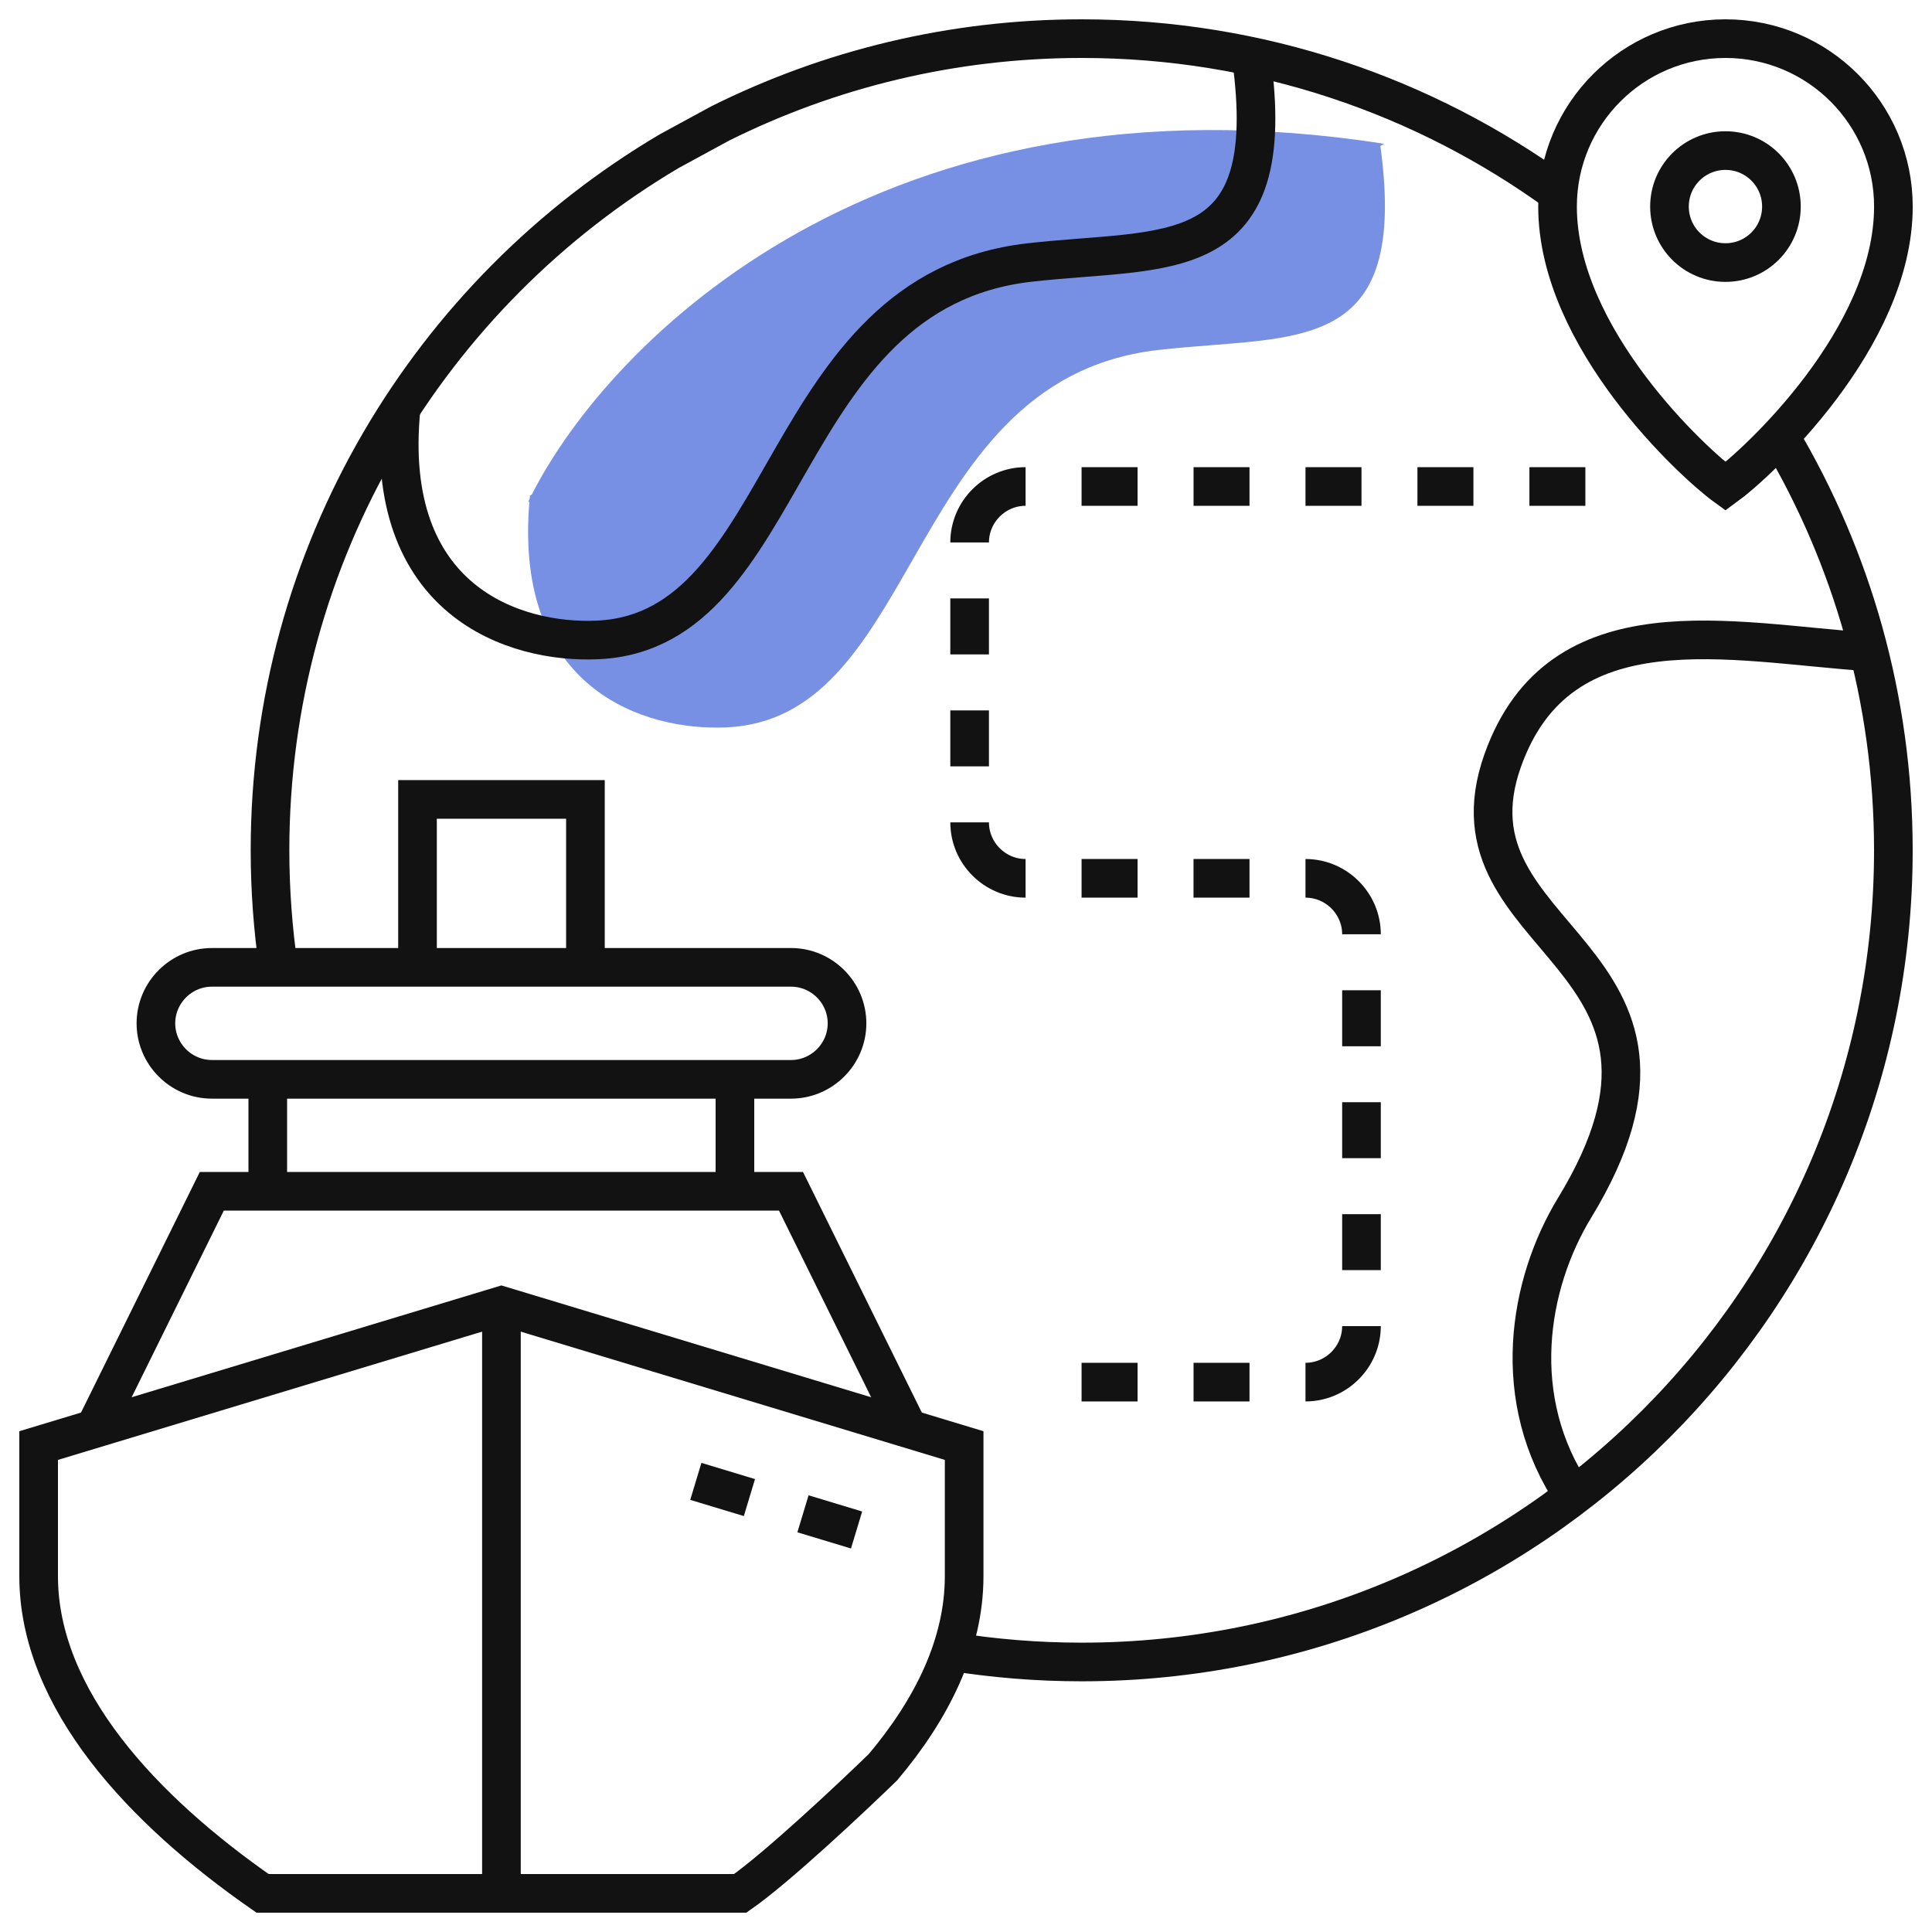 <svg width="50" height="50" viewBox="0 0 50 50" fill="none" xmlns="http://www.w3.org/2000/svg">
<path opacity="0.65" fill-rule="evenodd" clip-rule="evenodd" d="M13.762 12.802C15.783 8.811 22.84 1.694 35.817 3.721C35.786 3.741 35.755 3.761 35.724 3.78C36.374 8.541 34.248 8.707 31.353 8.933C30.908 8.968 30.444 9.004 29.97 9.058C26.5 9.457 24.994 12.088 23.601 14.519C22.355 16.695 21.2 18.712 18.81 18.824C16.676 18.925 13.295 17.844 13.701 12.986L13.668 12.993C13.681 12.965 13.694 12.938 13.708 12.91C13.711 12.88 13.714 12.85 13.717 12.821L13.762 12.802Z" fill="#2F55D4"/>
<path fill-rule="evenodd" clip-rule="evenodd" d="M22.851 45.735C24.119 44.23 24.952 42.559 24.952 40.791V37.411L12.976 33.789L1 37.411V40.791C1 43.978 3.704 46.851 6.795 49H19.157C20.106 48.34 22.042 46.52 22.851 45.735Z" stroke="#121212" stroke-miterlimit="22.926"/>
<path d="M2.449 36.972L5.482 30.83H20.471L23.504 36.972" stroke="#121212" stroke-miterlimit="22.926"/>
<path d="M12.977 33.789L12.977 49" stroke="#121212" stroke-miterlimit="22.926"/>
<path d="M20.781 39.177L22.168 39.596M18.008 38.338L19.395 38.757" stroke="#121212" stroke-miterlimit="22.926"/>
<path d="M19.02 27.932V30.829M6.93 30.829V27.932" stroke="#121212" stroke-miterlimit="22.926"/>
<path fill-rule="evenodd" clip-rule="evenodd" d="M5.484 25.035H20.472C21.269 25.035 21.921 25.687 21.921 26.484C21.921 27.281 21.268 27.933 20.472 27.933H5.484C4.687 27.933 4.035 27.281 4.035 26.484C4.035 25.687 4.687 25.035 5.484 25.035Z" stroke="#121212" stroke-miterlimit="22.926"/>
<path d="M10.805 25.035V20.689H15.151V25.035" stroke="#121212" stroke-miterlimit="22.926"/>
<path d="M46.065 11.29C47.929 14.427 49 18.092 49 22.006C49 33.607 39.596 43.012 27.994 43.012C26.845 43.012 25.718 42.919 24.619 42.742M7.207 25.035C7.064 24.046 6.988 23.035 6.988 22.006C6.988 14.301 11.138 7.566 17.323 3.91L18.638 3.195C21.456 1.791 24.632 1 27.994 1C32.6 1 36.86 2.482 40.322 4.996" stroke="#121212" stroke-miterlimit="22.926"/>
<path fill-rule="evenodd" clip-rule="evenodd" d="M44.655 12.589C45.459 12.007 49.001 8.76 49.001 5.346C49.001 2.946 47.055 1 44.655 1C42.254 1 40.309 2.946 40.309 5.346C40.309 8.76 43.851 12.007 44.655 12.589ZM44.655 3.897C45.456 3.897 46.103 4.545 46.103 5.346C46.103 6.147 45.456 6.795 44.655 6.795C43.854 6.795 43.206 6.147 43.206 5.346C43.206 4.545 43.854 3.897 44.655 3.897Z" stroke="#121212" stroke-miterlimit="22.926"/>
<path d="M25.094 19.833V18.385M33.786 22.731C34.583 22.731 35.235 23.383 35.235 24.179M35.235 29.974V28.525M35.235 32.871V31.423M33.786 12.59H35.235M39.581 12.59H41.029M36.683 12.59H38.132M26.542 12.59C25.746 12.59 25.094 13.242 25.094 14.039M26.542 22.731C25.746 22.731 25.094 22.079 25.094 21.282M25.094 15.487V16.936M29.44 12.59H27.991M32.337 12.59H30.889M27.991 22.731H29.44M30.888 22.731H32.337M27.991 35.769H29.44M33.786 35.769C34.583 35.769 35.235 35.117 35.235 34.32M35.235 25.628V27.077M30.889 35.769H32.337" stroke="#121212" stroke-miterlimit="22.926"/>
<path d="M32.38 1.459C33.159 7.015 30.205 6.385 26.634 6.795C20.058 7.551 20.534 16.323 15.474 16.561C13.316 16.663 9.883 15.557 10.381 10.557" stroke="#121212" stroke-miterlimit="22.926"/>
<path d="M48.368 16.87C44.814 16.636 40.366 15.524 38.889 19.684C37.205 24.426 44.787 24.634 40.75 31.259C39.549 33.232 39.038 36.215 40.727 38.714" stroke="#121212" stroke-miterlimit="22.926"/>
</svg>
